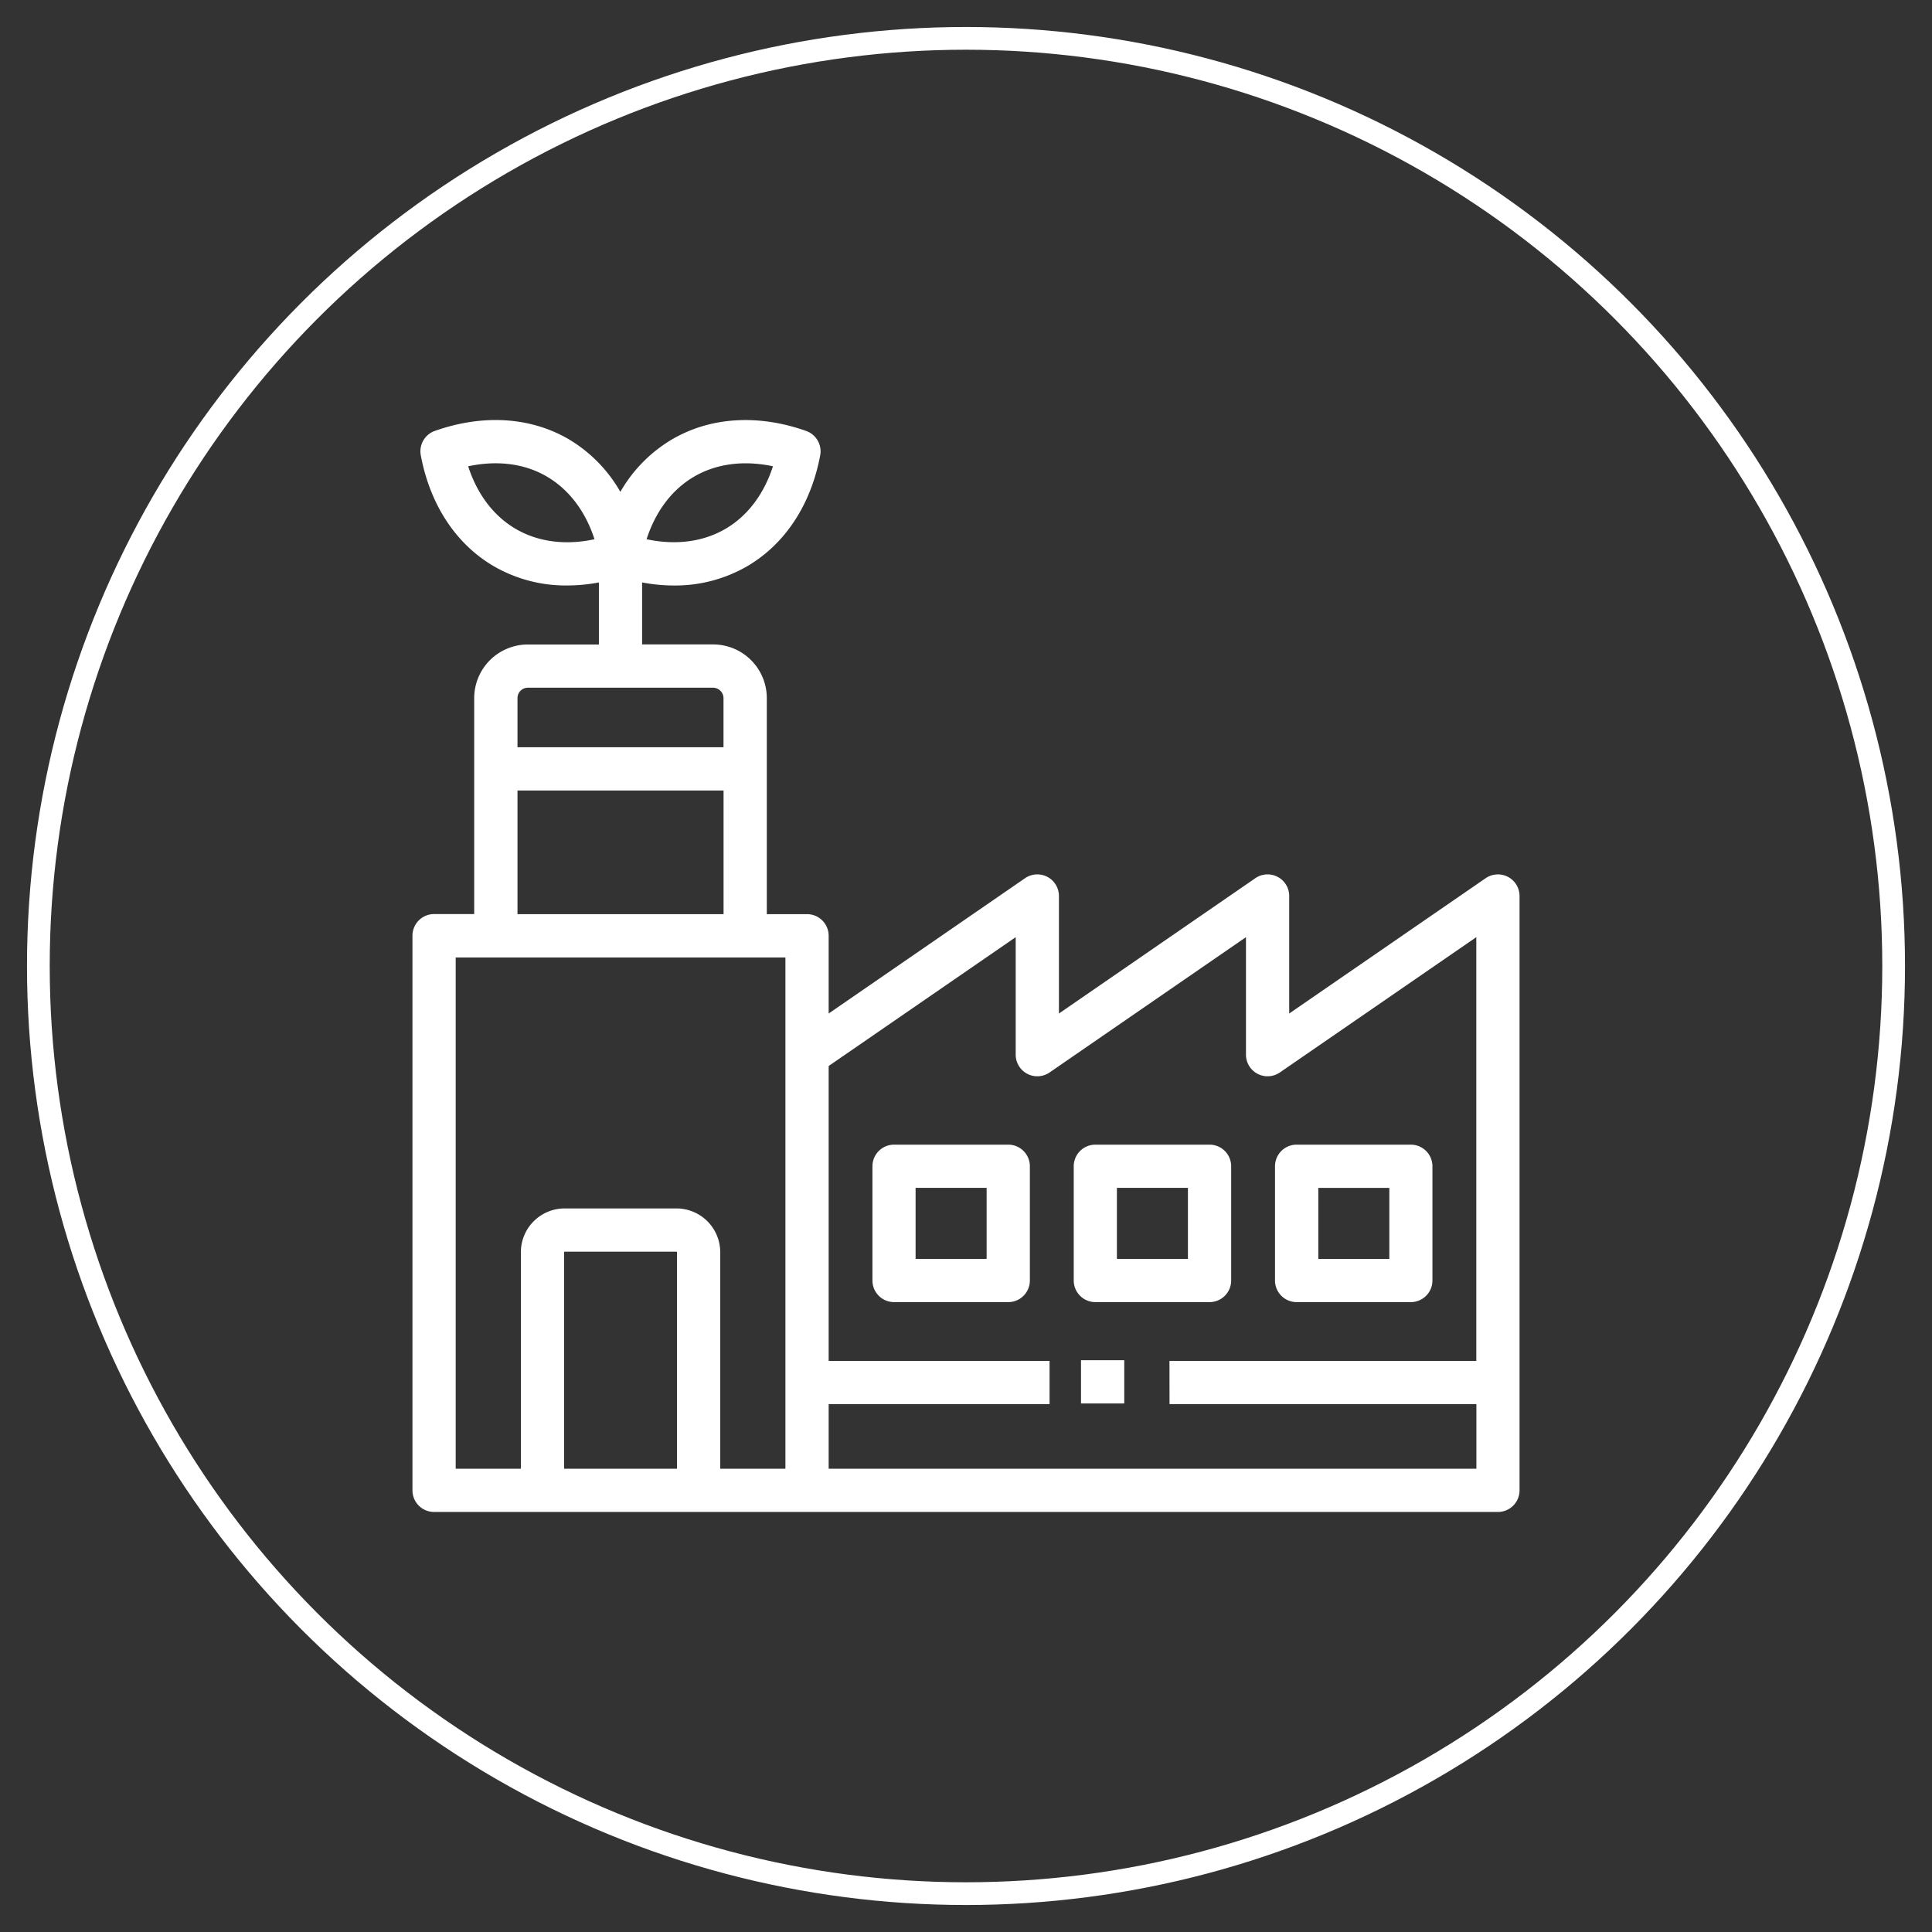 <?xml version="1.0" encoding="UTF-8"?> <svg xmlns="http://www.w3.org/2000/svg" id="Слой_1" data-name="Слой 1" viewBox="0 0 680 680"><rect x="0" y="0" width="680" height="680" fill="#333333" stroke="none"/><defs><style>.cls-1{fill:#fff;}.cls-2{fill:none;stroke:#fff;stroke-miterlimit:10;stroke-width:8px;}</style></defs><title>icons</title><path class="cls-1" d="M530.76,308.63a7.64,7.64,0,0,0-7.86.47l-69.14,47.62V315.37a7.61,7.61,0,0,0-11.93-6.27l-69.12,47.62V315.37a7.61,7.61,0,0,0-11.93-6.27l-69.12,47.62V329.36a7.61,7.61,0,0,0-7.61-7.61H269.89v-76A18.9,18.9,0,0,0,251,226.82H226V205a60.64,60.64,0,0,0,11.19,1.08,50.71,50.71,0,0,0,25.58-6.66c13.44-7.76,22.64-21.67,25.92-39.18a7.62,7.62,0,0,0-5-8.58c-16.81-5.93-33.48-4.91-46.92,2.85a50.6,50.6,0,0,0-18.42,18.61A50.73,50.73,0,0,0,200,154.49c-13.43-7.76-30.09-8.76-46.9-2.84a7.61,7.61,0,0,0-5,8.58c3.27,17.51,12.47,31.43,25.91,39.18a50.64,50.64,0,0,0,25.56,6.66A60.64,60.64,0,0,0,210.79,205v21.84h-25a18.9,18.9,0,0,0-18.89,18.88v76H152.78a7.62,7.62,0,0,0-7.61,7.62V524.55a7.61,7.61,0,0,0,7.61,7.61H527.22a7.61,7.61,0,0,0,7.61-7.61V315.37A7.62,7.62,0,0,0,530.76,308.63ZM244.44,167.68c7.84-4.53,17.46-5.73,27.61-3.56-3.19,9.87-9,17.58-16.87,22.11s-17.45,5.73-27.6,3.56C230.76,179.92,236.61,172.2,244.44,167.68Zm-62.79,18.55c-7.83-4.52-13.68-12.24-16.87-22.11,10.15-2.17,19.76-1,27.59,3.55s13.68,12.24,16.87,22.12C199.09,192,189.48,190.75,181.65,186.23Zm4.16,55.82H251a3.71,3.71,0,0,1,3.65,3.66V263H182.14v-17.3A3.66,3.66,0,0,1,185.81,242.05Zm-3.67,36.18h72.53v43.52H182.14Zm56.14,238.71H198.55V440.73a.19.19,0,0,1,.16-.18H238.1a.21.21,0,0,1,.18.18Zm38.16,0H253.5V440.73a15.42,15.42,0,0,0-15.4-15.4H198.71a15.41,15.41,0,0,0-15.38,15.4v76.21H160.39V337H276.44Zm135.2-22.73h108v22.73H291.66V494.21h77.75V479H291.66V375.2l65.83-45.35V371.2a7.61,7.61,0,0,0,11.93,6.27l69.12-47.62V371.2a7.61,7.61,0,0,0,11.93,6.27l69.14-47.62V479h-108"></path><path class="cls-1" d="M354.87,402.88H314.68a7.61,7.61,0,0,0-7.61,7.61v40.2a7.61,7.61,0,0,0,7.61,7.61h40.19a7.61,7.61,0,0,0,7.61-7.61v-40.2A7.61,7.61,0,0,0,354.87,402.88Zm-7.61,40.2h-25v-25h25Z"></path><path class="cls-1" d="M425.72,402.88H385.53a7.61,7.61,0,0,0-7.61,7.61v40.2a7.61,7.61,0,0,0,7.61,7.61h40.19a7.61,7.61,0,0,0,7.61-7.61v-40.2A7.61,7.61,0,0,0,425.72,402.88Zm-7.61,40.2h-25v-25h25Z"></path><path class="cls-1" d="M448.76,450.69a7.61,7.61,0,0,0,7.61,7.61h40.19a7.61,7.61,0,0,0,7.61-7.61v-40.2a7.61,7.61,0,0,0-7.61-7.61H456.37a7.61,7.61,0,0,0-7.61,7.61ZM464,418.1h25v25H464Z"></path><rect class="cls-1" x="380.48" y="478.75" width="15.22" height="15.22"></rect><circle class="cls-2" cx="340" cy="340" r="326.5"></circle></svg> 